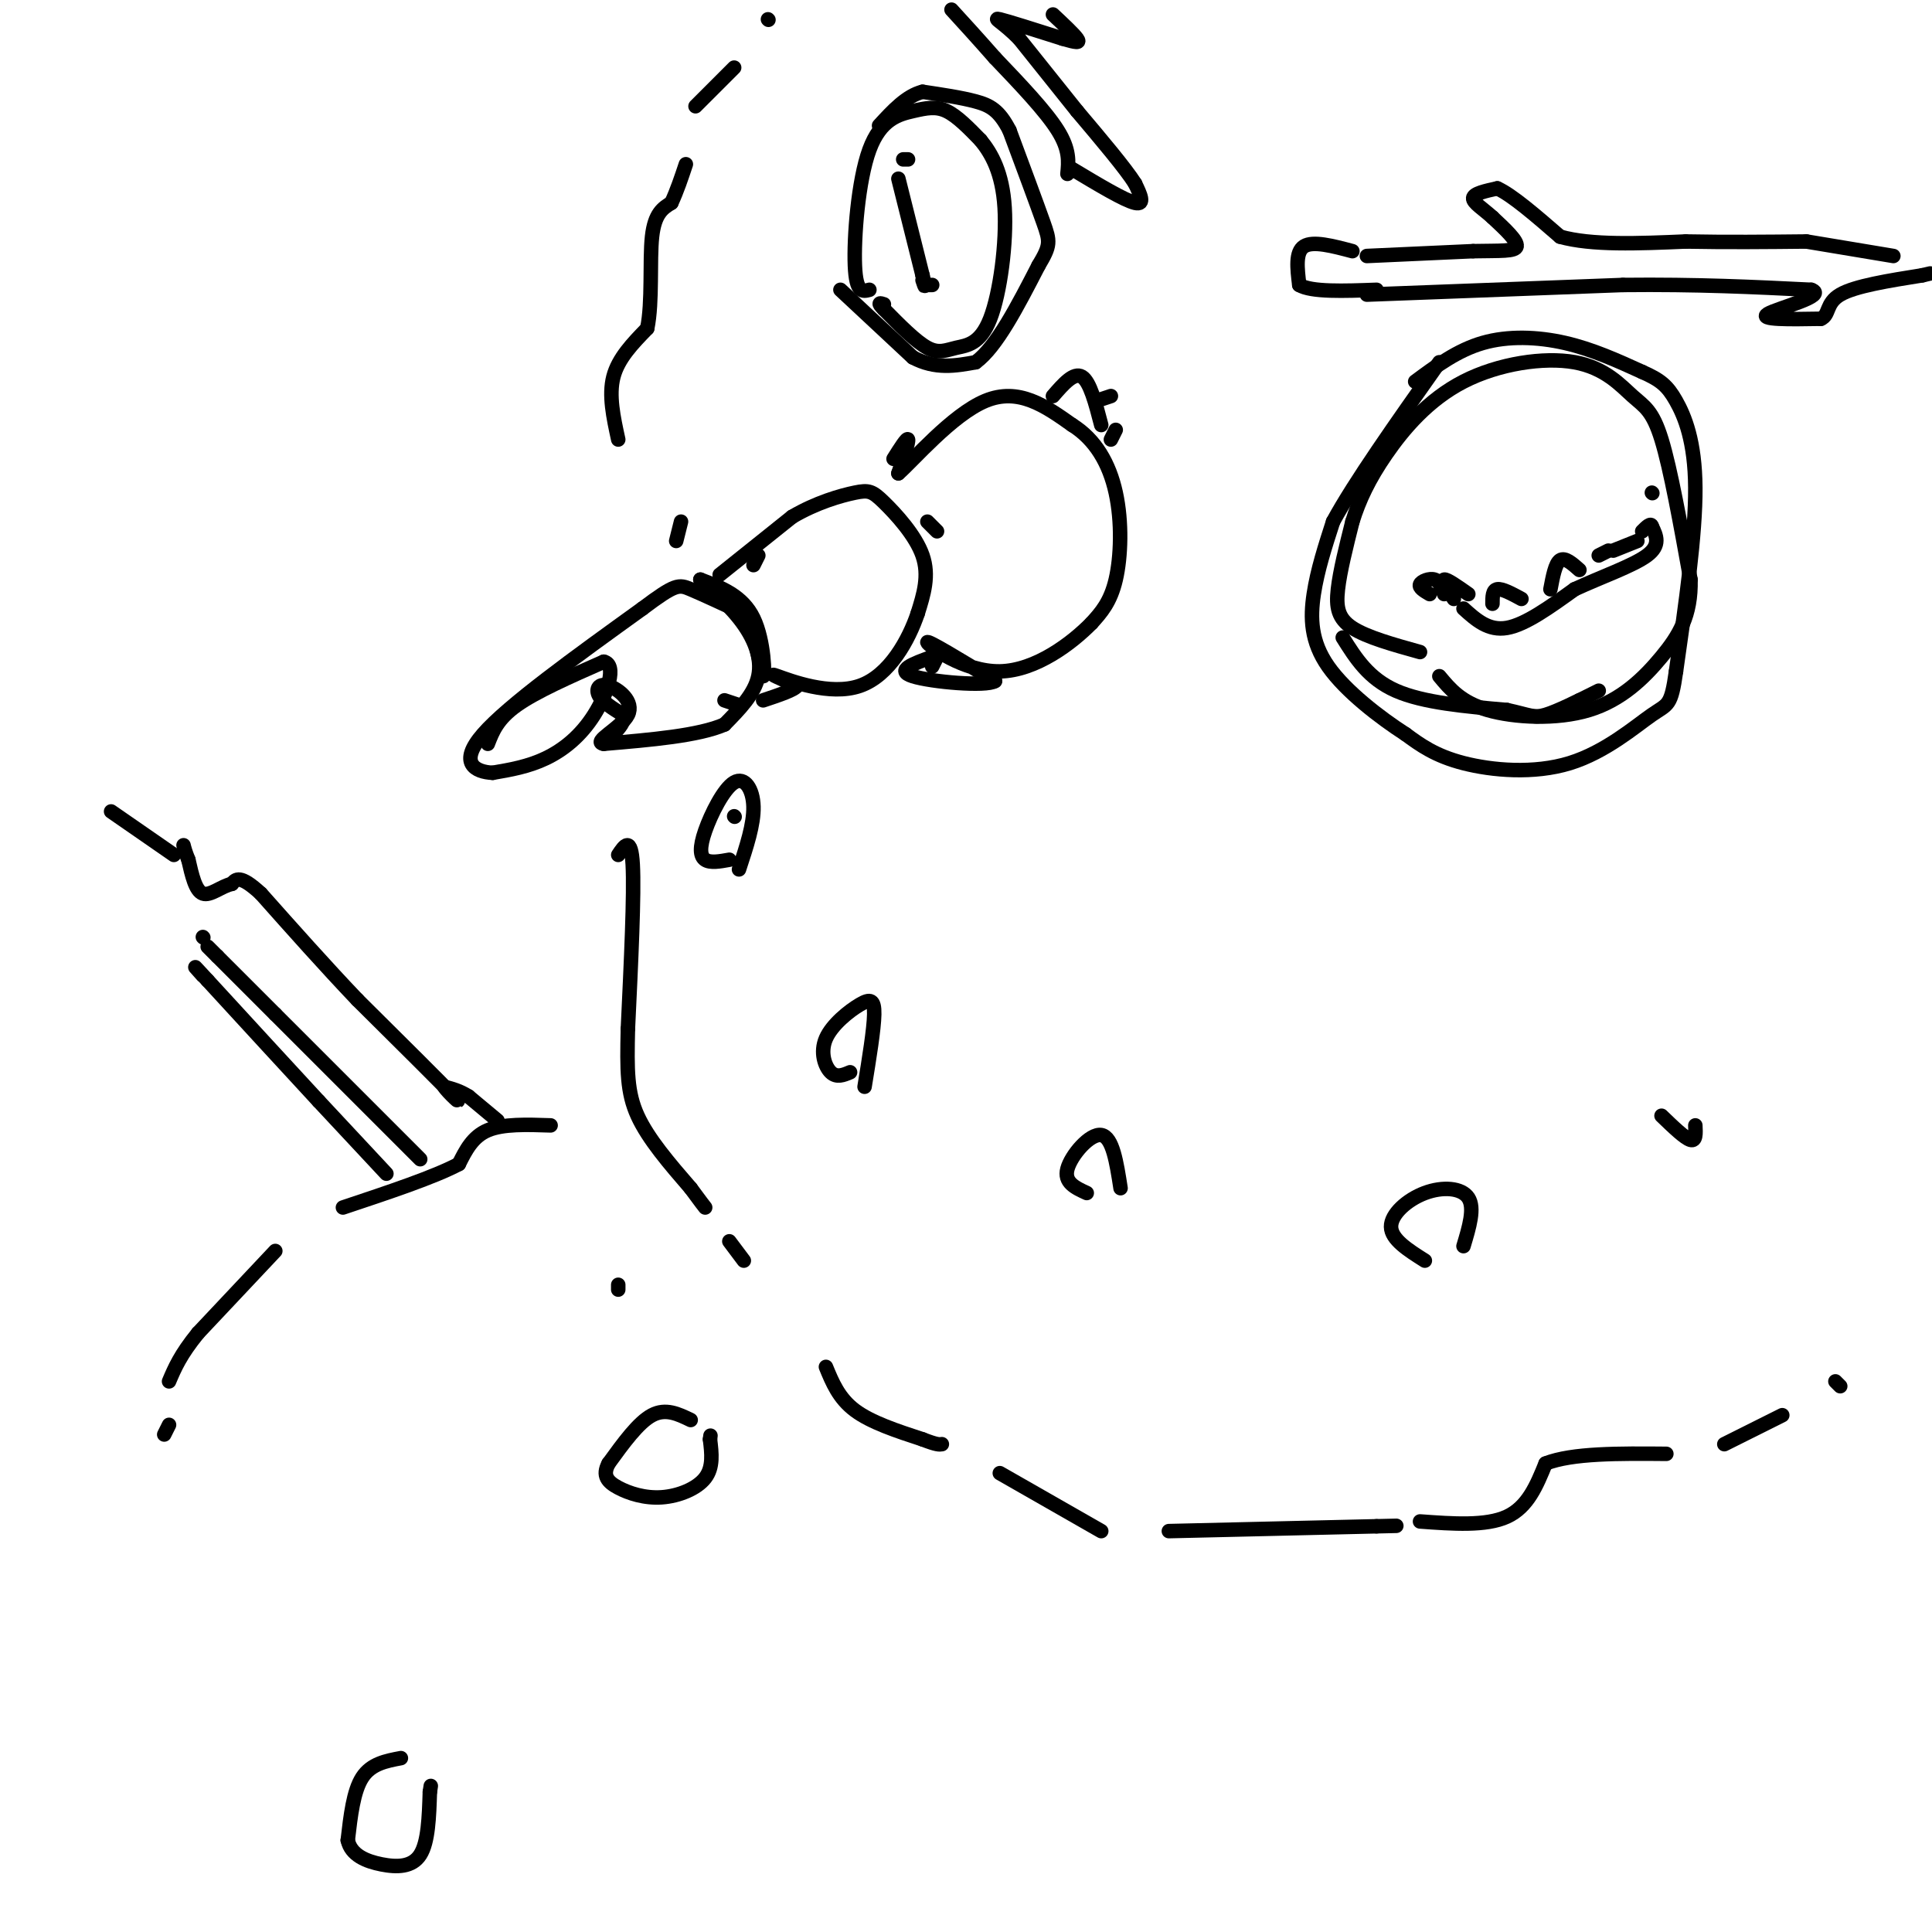 <svg viewBox='0 0 400 400' version='1.1' xmlns='http://www.w3.org/2000/svg' xmlns:xlink='http://www.w3.org/1999/xlink'><g fill='none' stroke='rgb(0,0,0)' stroke-width='3' stroke-linecap='round' stroke-linejoin='round'><path d='M101,154c1.000,-2.583 2.000,-5.167 6,-8c4.000,-2.833 11.000,-5.917 18,-9'/><path d='M125,137c2.798,0.595 0.792,6.583 -2,11c-2.792,4.417 -6.369,7.262 -10,9c-3.631,1.738 -7.315,2.369 -11,3'/><path d='M102,160c-3.622,-0.156 -7.178,-2.044 -2,-8c5.178,-5.956 19.089,-15.978 33,-26'/><path d='M133,126c6.867,-5.156 7.533,-5.044 10,-4c2.467,1.044 6.733,3.022 11,5'/><path d='M154,127c2.595,4.333 3.583,12.667 4,13c0.417,0.333 0.262,-7.333 -2,-12c-2.262,-4.667 -6.631,-6.333 -11,-8'/><path d='M145,120c-0.214,-0.024 4.750,3.917 8,8c3.250,4.083 4.786,8.310 4,12c-0.786,3.690 -3.893,6.845 -7,10'/><path d='M150,150c-5.333,2.333 -15.167,3.167 -25,4'/><path d='M125,154c-2.541,-0.357 3.608,-3.250 5,-6c1.392,-2.750 -1.971,-5.356 -4,-6c-2.029,-0.644 -2.722,0.673 -2,2c0.722,1.327 2.861,2.663 5,4'/><path d='M129,148c0.500,1.333 -0.750,2.667 -2,4'/><path d='M150,145c0.000,0.000 3.000,1.000 3,1'/><path d='M157,115c0.000,0.000 -1.000,2.000 -1,2'/><path d='M149,119c0.000,0.000 15.000,-12.000 15,-12'/><path d='M164,107c5.032,-2.973 10.112,-4.405 13,-5c2.888,-0.595 3.585,-0.352 6,2c2.415,2.352 6.547,6.815 8,11c1.453,4.185 0.226,8.093 -1,12'/><path d='M190,127c-1.810,5.393 -5.833,12.875 -12,15c-6.167,2.125 -14.476,-1.107 -17,-2c-2.524,-0.893 0.738,0.554 4,2'/><path d='M165,142c-0.500,0.833 -3.750,1.917 -7,3'/><path d='M194,110c0.000,0.000 -2.000,-2.000 -2,-2'/><path d='M185,95c1.417,-2.250 2.833,-4.500 3,-4c0.167,0.500 -0.917,3.750 -2,7'/><path d='M186,98c2.889,-2.467 11.111,-12.133 18,-15c6.889,-2.867 12.444,1.067 18,5'/><path d='M222,88c4.762,2.976 7.667,7.917 9,14c1.333,6.083 1.095,13.310 0,18c-1.095,4.690 -3.048,6.845 -5,9'/><path d='M226,129c-4.012,4.107 -11.542,9.875 -19,10c-7.458,0.125 -14.845,-5.393 -15,-6c-0.155,-0.607 6.923,3.696 14,8'/><path d='M206,141c-1.778,1.200 -13.222,0.200 -17,-1c-3.778,-1.200 0.111,-2.600 4,-4'/><path d='M194,136c0.000,0.000 -1.000,2.000 -1,2'/><path d='M230,82c0.000,0.000 -3.000,1.000 -3,1'/><path d='M218,82c2.167,-2.500 4.333,-5.000 6,-4c1.667,1.000 2.833,5.500 4,10'/><path d='M231,89c0.000,0.000 -1.000,2.000 -1,2'/><path d='M180,60c-1.380,0.372 -2.759,0.743 -3,-5c-0.241,-5.743 0.657,-17.601 3,-24c2.343,-6.399 6.131,-7.338 9,-8c2.869,-0.662 4.820,-1.046 7,0c2.180,1.046 4.590,3.523 7,6'/><path d='M203,29c2.302,2.794 4.556,6.779 5,14c0.444,7.221 -0.922,17.678 -3,23c-2.078,5.322 -4.867,5.510 -7,6c-2.133,0.490 -3.609,1.283 -6,0c-2.391,-1.283 -5.695,-4.641 -9,-8'/><path d='M183,64c-1.500,-1.500 -0.750,-1.250 0,-1'/><path d='M188,33c0.000,0.000 -1.000,0.000 -1,0'/><path d='M192,59c0.000,0.000 1.000,0.000 1,0'/><path d='M186,37c0.000,0.000 5.000,20.000 5,20'/><path d='M191,57c0.833,3.500 0.417,2.250 0,1'/><path d='M294,135c-5.511,-1.533 -11.022,-3.067 -14,-5c-2.978,-1.933 -3.422,-4.267 -3,-8c0.422,-3.733 1.711,-8.867 3,-14'/><path d='M280,108c1.406,-4.518 3.420,-8.814 7,-14c3.580,-5.186 8.724,-11.263 16,-15c7.276,-3.737 16.682,-5.136 23,-4c6.318,1.136 9.547,4.806 12,7c2.453,2.194 4.129,2.913 6,9c1.871,6.087 3.935,17.544 6,29'/><path d='M350,120c0.175,7.466 -2.386,11.630 -6,16c-3.614,4.370 -8.281,8.946 -15,11c-6.719,2.054 -15.491,1.587 -21,0c-5.509,-1.587 -7.754,-4.293 -10,-7'/><path d='M296,123c-1.133,-0.667 -2.267,-1.333 -2,-2c0.267,-0.667 1.933,-1.333 3,-1c1.067,0.333 1.533,1.667 2,3'/><path d='M342,102c0.000,0.000 0.100,0.100 0.1,0.1'/><path d='M301,124c-1.250,-1.917 -2.500,-3.833 -2,-4c0.500,-0.167 2.750,1.417 5,3'/><path d='M303,126c2.583,2.333 5.167,4.667 9,4c3.833,-0.667 8.917,-4.333 14,-8'/><path d='M326,122c5.467,-2.533 12.133,-4.867 15,-7c2.867,-2.133 1.933,-4.067 1,-6'/><path d='M342,109c-0.167,-0.833 -1.083,0.083 -2,1'/><path d='M309,125c0.000,-1.417 0.000,-2.833 1,-3c1.000,-0.167 3.000,0.917 5,2'/><path d='M321,122c0.500,-2.667 1.000,-5.333 2,-6c1.000,-0.667 2.500,0.667 4,2'/><path d='M331,115c0.000,0.000 2.000,-1.000 2,-1'/><path d='M334,114c0.000,0.000 5.000,-2.000 5,-2'/><path d='M327,145c0.000,0.000 -1.000,1.000 -1,1'/><path d='M293,79c4.378,-3.244 8.756,-6.489 14,-8c5.244,-1.511 11.356,-1.289 17,0c5.644,1.289 10.822,3.644 16,6'/><path d='M340,77c3.774,1.667 5.208,2.833 7,6c1.792,3.167 3.940,8.333 4,18c0.060,9.667 -1.970,23.833 -4,38'/><path d='M347,139c-1.033,7.330 -1.617,6.656 -5,9c-3.383,2.344 -9.565,7.708 -17,10c-7.435,2.292 -16.124,1.512 -22,0c-5.876,-1.512 -8.938,-3.756 -12,-6'/><path d='M291,152c-5.250,-3.381 -12.375,-8.833 -16,-14c-3.625,-5.167 -3.750,-10.048 -3,-15c0.750,-4.952 2.375,-9.976 4,-15'/><path d='M276,108c4.333,-8.000 13.167,-20.500 22,-33'/><path d='M278,132c2.667,4.250 5.333,8.500 11,11c5.667,2.500 14.333,3.250 23,4'/><path d='M312,147c4.867,1.067 5.533,1.733 8,1c2.467,-0.733 6.733,-2.867 11,-5'/><path d='M174,60c0.000,0.000 15.000,14.000 15,14'/><path d='M189,74c4.667,2.500 8.833,1.750 13,1'/><path d='M202,75c4.333,-3.167 8.667,-11.583 13,-20'/><path d='M215,55c2.556,-4.267 2.444,-4.933 1,-9c-1.444,-4.067 -4.222,-11.533 -7,-19'/><path d='M209,27c-2.156,-4.200 -4.044,-5.200 -7,-6c-2.956,-0.800 -6.978,-1.400 -11,-2'/><path d='M191,19c-3.333,0.833 -6.167,3.917 -9,7'/><path d='M152,169c0.000,0.000 0.100,0.100 0.1,0.1'/><path d='M151,178c-1.968,0.357 -3.936,0.715 -5,0c-1.064,-0.715 -1.223,-2.501 0,-6c1.223,-3.499 3.829,-8.711 6,-10c2.171,-1.289 3.906,1.346 4,5c0.094,3.654 -1.453,8.327 -3,13'/><path d='M176,222c-1.392,0.589 -2.785,1.177 -4,0c-1.215,-1.177 -2.254,-4.120 -1,-7c1.254,-2.880 4.799,-5.699 7,-7c2.201,-1.301 3.057,-1.086 3,2c-0.057,3.086 -1.029,9.043 -2,15'/><path d='M225,247c-2.378,-1.089 -4.756,-2.178 -4,-5c0.756,-2.822 4.644,-7.378 7,-7c2.356,0.378 3.178,5.689 4,11'/><path d='M295,261c-3.476,-2.196 -6.952,-4.393 -7,-7c-0.048,-2.607 3.333,-5.625 7,-7c3.667,-1.375 7.619,-1.107 9,1c1.381,2.107 0.190,6.054 -1,10'/><path d='M351,233c0.083,1.667 0.167,3.333 -1,3c-1.167,-0.333 -3.583,-2.667 -6,-5'/><path d='M140,112c0.000,0.000 1.000,-4.000 1,-4'/><path d='M128,91c-1.000,-4.583 -2.000,-9.167 -1,-13c1.000,-3.833 4.000,-6.917 7,-10'/><path d='M134,68c1.133,-5.467 0.467,-14.133 1,-19c0.533,-4.867 2.267,-5.933 4,-7'/><path d='M139,42c1.167,-2.500 2.083,-5.250 3,-8'/><path d='M144,22c0.000,0.000 8.000,-8.000 8,-8'/><path d='M159,4c0.000,0.000 0.100,0.100 0.1,0.1'/><path d='M128,177c1.333,-2.000 2.667,-4.000 3,2c0.333,6.000 -0.333,20.000 -1,34'/><path d='M130,213c-0.200,8.622 -0.200,13.178 2,18c2.200,4.822 6.600,9.911 11,15'/><path d='M143,246c2.333,3.167 2.667,3.583 3,4'/><path d='M151,257c0.000,0.000 3.000,4.000 3,4'/><path d='M171,283c1.333,3.250 2.667,6.500 6,9c3.333,2.500 8.667,4.250 14,6'/><path d='M191,298c3.000,1.167 3.500,1.083 4,1'/><path d='M207,305c0.000,0.000 21.000,12.000 21,12'/><path d='M242,317c0.000,0.000 43.000,-1.000 43,-1'/><path d='M285,316c7.167,-0.167 3.583,-0.083 0,0'/><path d='M294,315c6.833,0.500 13.667,1.000 18,-1c4.333,-2.000 6.167,-6.500 8,-11'/><path d='M320,303c5.500,-2.167 15.250,-2.083 25,-2'/><path d='M357,299c0.000,0.000 12.000,-6.000 12,-6'/><path d='M380,286c0.000,0.000 1.000,1.000 1,1'/><path d='M280,52c-4.083,-1.083 -8.167,-2.167 -10,-1c-1.833,1.167 -1.417,4.583 -1,8'/><path d='M269,59c2.500,1.500 9.250,1.250 16,1'/><path d='M283,53c0.000,0.000 22.000,-1.000 22,-1'/><path d='M305,52c5.644,-0.111 8.756,0.111 9,-1c0.244,-1.111 -2.378,-3.556 -5,-6'/><path d='M309,45c-1.889,-1.733 -4.111,-3.067 -4,-4c0.111,-0.933 2.556,-1.467 5,-2'/><path d='M310,39c3.000,1.333 8.000,5.667 13,10'/><path d='M323,49c6.500,1.833 16.250,1.417 26,1'/><path d='M349,50c8.500,0.167 16.750,0.083 25,0'/><path d='M283,61c0.000,0.000 53.000,-2.000 53,-2'/><path d='M336,59c15.333,-0.167 27.167,0.417 39,1'/><path d='M375,60c3.578,1.222 -6.978,3.778 -9,5c-2.022,1.222 4.489,1.111 11,1'/><path d='M377,66c1.844,-0.778 0.956,-3.222 4,-5c3.044,-1.778 10.022,-2.889 17,-4'/><path d='M398,57c2.833,-0.667 1.417,-0.333 0,0'/><path d='M374,50c0.000,0.000 18.000,3.000 18,3'/><path d='M222,35c5.417,3.250 10.833,6.500 13,7c2.167,0.500 1.083,-1.750 0,-4'/><path d='M235,38c-2.000,-3.167 -7.000,-9.083 -12,-15'/><path d='M223,23c-4.000,-5.000 -8.000,-10.000 -12,-15'/><path d='M211,8c-3.333,-3.400 -5.667,-4.400 -4,-4c1.667,0.400 7.333,2.200 13,4'/><path d='M220,8c2.911,0.844 3.689,0.956 3,0c-0.689,-0.956 -2.844,-2.978 -5,-5'/><path d='M221,36c0.250,-2.500 0.500,-5.000 -2,-9c-2.500,-4.000 -7.750,-9.500 -13,-15'/><path d='M206,12c-3.667,-4.167 -6.333,-7.083 -9,-10'/><path d='M128,266c0.000,0.000 0.000,1.000 0,1'/><path d='M143,294c-2.583,-1.250 -5.167,-2.500 -8,-1c-2.833,1.500 -5.917,5.750 -9,10'/><path d='M126,303c-1.344,2.520 -0.206,3.820 2,5c2.206,1.180 5.478,2.241 9,2c3.522,-0.241 7.292,-1.783 9,-4c1.708,-2.217 1.354,-5.108 1,-8'/><path d='M147,298c0.167,-1.333 0.083,-0.667 0,0'/><path d='M83,364c-3.083,0.583 -6.167,1.167 -8,4c-1.833,2.833 -2.417,7.917 -3,13'/><path d='M72,381c0.667,3.107 3.833,4.375 7,5c3.167,0.625 6.333,0.607 8,-2c1.667,-2.607 1.833,-7.804 2,-13'/><path d='M89,371c0.333,-2.167 0.167,-1.083 0,0'/><path d='M114,233c-4.917,-0.167 -9.833,-0.333 -13,1c-3.167,1.333 -4.583,4.167 -6,7'/><path d='M95,241c-5.000,2.667 -14.500,5.833 -24,9'/><path d='M57,259c0.000,0.000 -16.000,17.000 -16,17'/><path d='M41,276c-3.667,4.500 -4.833,7.250 -6,10'/><path d='M35,295c0.000,0.000 -1.000,2.000 -1,2'/><path d='M87,240c0.000,0.000 -30.000,-30.000 -30,-30'/><path d='M57,210c-7.000,-7.000 -9.500,-9.500 -12,-12'/><path d='M80,243c0.000,0.000 -14.000,-15.000 -14,-15'/><path d='M66,228c-6.167,-6.667 -14.583,-15.833 -23,-25'/><path d='M43,203c-4.000,-4.333 -2.500,-2.667 -1,-1'/><path d='M42,194c0.000,0.000 0.100,0.100 0.1,0.1'/><path d='M103,232c0.000,0.000 -6.000,-5.000 -6,-5'/><path d='M97,227c-1.833,-1.167 -3.417,-1.583 -5,-2'/><path d='M92,225c0.556,1.022 4.444,4.578 2,2c-2.444,-2.578 -11.222,-11.289 -20,-20'/><path d='M74,207c-6.667,-7.000 -13.333,-14.500 -20,-22'/><path d='M54,185c-4.333,-4.000 -5.167,-3.000 -6,-2'/><path d='M48,183c-2.133,0.444 -4.467,2.556 -6,2c-1.533,-0.556 -2.267,-3.778 -3,-7'/><path d='M39,178c-0.667,-1.667 -0.833,-2.333 -1,-3'/><path d='M45,198c0.000,0.000 -2.000,-2.000 -2,-2'/><path d='M36,177c0.000,0.000 -13.000,-9.000 -13,-9'/></g>
</svg>